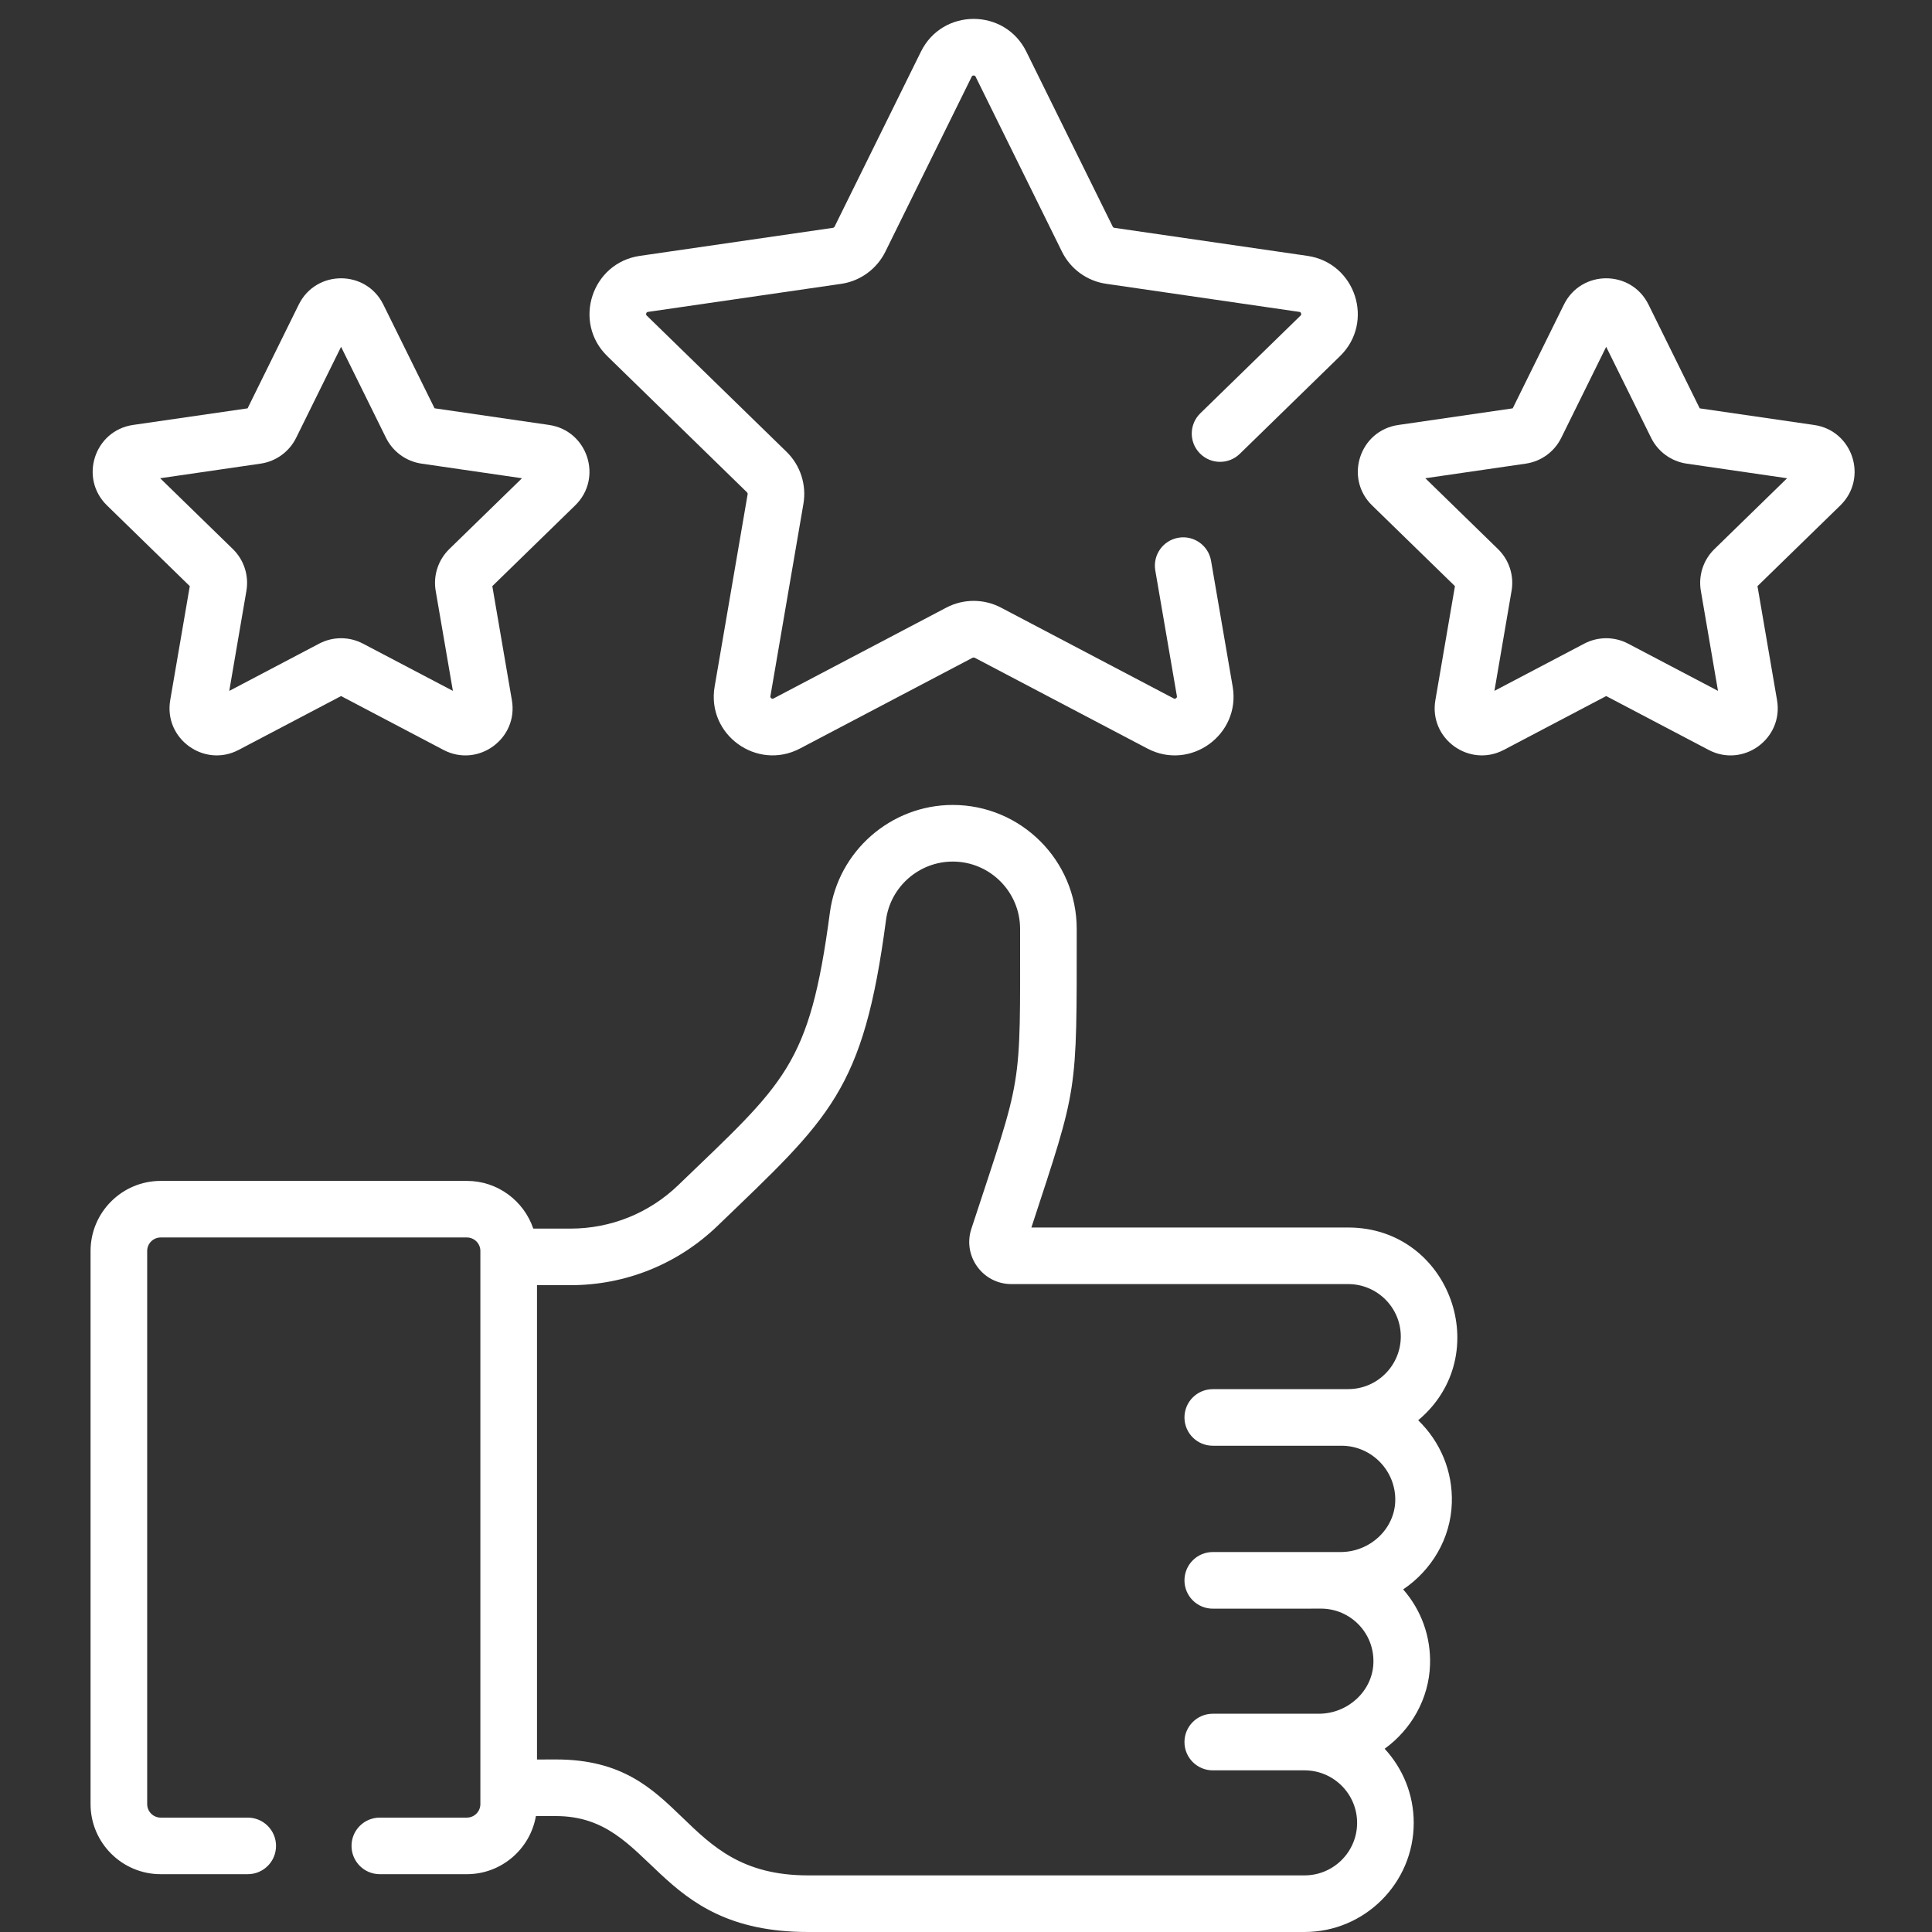 <svg width="39" height="39" viewBox="0 0 39 39" fill="none" xmlns="http://www.w3.org/2000/svg">
<rect x="0" y="0" width="39" height="39" fill="#333333" stroke="none"/>
<path d="M36.622 8.579L34.311 8.243L33.277 6.148C32.928 5.441 31.919 5.441 31.57 6.148L30.536 8.243L28.225 8.579C27.445 8.692 27.133 9.651 27.697 10.202L29.37 11.832L28.975 14.134C28.841 14.914 29.661 15.503 30.356 15.138L32.423 14.051L34.491 15.138C35.188 15.505 36.005 14.912 35.872 14.134L35.477 11.832L37.15 10.202C37.714 9.651 37.402 8.692 36.622 8.579ZM34.608 11.084C34.383 11.303 34.281 11.618 34.334 11.927L34.68 13.946L32.866 12.993C32.589 12.847 32.258 12.847 31.98 12.993L30.167 13.946L30.513 11.926C30.566 11.618 30.464 11.303 30.239 11.084L28.772 9.654L30.8 9.359C31.11 9.314 31.378 9.119 31.516 8.838L32.423 7.001L33.33 8.838C33.469 9.119 33.737 9.314 34.047 9.359L36.075 9.654L34.608 11.084Z" fill="white"/>
<path d="M6.031 6.148L4.998 8.243L2.686 8.578C1.906 8.692 1.594 9.651 2.159 10.202L3.831 11.832L3.436 14.134C3.303 14.914 4.123 15.503 4.817 15.138L6.885 14.051L8.952 15.138C9.65 15.505 10.467 14.911 10.333 14.134L9.938 11.832L11.611 10.202C12.176 9.651 11.864 8.692 11.083 8.578L8.772 8.242L7.738 6.148C7.389 5.441 6.38 5.441 6.031 6.148ZM7.792 8.838C7.931 9.119 8.199 9.314 8.509 9.359L10.537 9.654L9.069 11.084C8.845 11.303 8.742 11.618 8.795 11.927L9.142 13.946L7.328 12.993C7.05 12.847 6.719 12.847 6.442 12.993L4.628 13.947L4.974 11.927C5.027 11.618 4.925 11.303 4.701 11.084L3.233 9.654L5.261 9.359C5.571 9.314 5.839 9.119 5.978 8.838L6.885 7.001L7.792 8.838Z" fill="white"/>
<path d="M9.697 36.418C9.697 36.568 9.575 36.691 9.424 36.691H7.667C7.351 36.691 7.096 36.946 7.096 37.262C7.096 37.577 7.351 37.833 7.667 37.833H9.424C10.122 37.833 10.702 37.325 10.818 36.66L11.222 36.66H11.223C13.218 36.66 13.16 39 16.31 39H16.316H26.334C27.549 39 28.538 38.011 28.538 36.797C28.538 36.22 28.315 35.695 27.951 35.301C28.486 34.913 28.843 34.298 28.867 33.608C28.886 33.043 28.694 32.506 28.325 32.084C28.897 31.698 29.284 31.061 29.307 30.342C29.328 29.703 29.079 29.108 28.628 28.67C30.199 27.355 29.273 24.779 27.215 24.779C27.215 24.779 27.214 24.779 27.213 24.779H20.82C21.763 21.897 21.735 22.131 21.735 18.751C21.735 17.372 20.612 16.249 19.233 16.249C17.982 16.249 16.916 17.184 16.752 18.424C16.341 21.527 15.845 21.849 13.691 23.924C13.104 24.489 12.332 24.801 11.517 24.801H10.765C10.575 24.242 10.047 23.838 9.424 23.838H3.244C2.463 23.838 1.828 24.473 1.828 25.253V36.418C1.828 37.198 2.463 37.833 3.244 37.833H5.001C5.317 37.833 5.572 37.578 5.572 37.262C5.572 36.947 5.317 36.691 5.001 36.691H3.244C3.093 36.691 2.971 36.568 2.971 36.418V25.253C2.971 25.102 3.093 24.98 3.244 24.98H9.424C9.575 24.98 9.697 25.102 9.697 25.253V36.418ZM10.84 25.943H11.516C12.629 25.943 13.682 25.518 14.483 24.747C16.759 22.556 17.428 22.03 17.885 18.573C17.974 17.899 18.553 17.392 19.233 17.392C19.982 17.392 20.592 18.002 20.592 18.751C20.592 22.085 20.65 21.626 19.608 24.806C19.428 25.355 19.838 25.921 20.415 25.921H27.214H27.215C27.8 25.921 28.276 26.395 28.277 26.978C28.277 27.564 27.801 28.041 27.216 28.041C26.199 28.042 28.751 28.042 24.482 28.042C24.166 28.042 23.91 28.298 23.91 28.613C23.91 28.929 24.166 29.184 24.482 29.184H27.078H27.079H27.08C27.69 29.184 28.184 29.694 28.165 30.305C28.146 30.87 27.652 31.33 27.061 31.33C25.743 31.33 27.458 31.33 24.482 31.33C24.166 31.33 23.91 31.586 23.91 31.902C23.91 32.217 24.166 32.473 24.482 32.473C28.432 32.473 25.216 32.472 26.665 32.472C27.259 32.472 27.745 32.962 27.724 33.57C27.706 34.134 27.211 34.594 26.622 34.594C26.622 34.594 26.549 34.594 24.482 34.594C24.166 34.594 23.91 34.85 23.91 35.166C23.91 35.481 24.166 35.737 24.482 35.737H26.347C26.926 35.744 27.395 36.216 27.395 36.797C27.395 37.382 26.919 37.857 26.334 37.857H16.315C16.314 37.857 16.312 37.857 16.311 37.857C13.655 37.857 13.895 35.517 11.224 35.517C11.223 35.517 11.222 35.517 11.222 35.517L10.84 35.518V25.943Z" fill="white"/>
<path d="M24.23 8.343C24.004 8.563 23.999 8.925 24.219 9.15C24.44 9.377 24.801 9.381 25.027 9.161L27.05 7.189C27.754 6.503 27.365 5.306 26.392 5.165L22.495 4.599C22.48 4.597 22.468 4.588 22.462 4.575L20.718 1.043C20.284 0.161 19.025 0.161 18.59 1.043L16.847 4.575C16.841 4.588 16.828 4.597 16.814 4.599L12.916 5.165C11.944 5.307 11.555 6.503 12.259 7.189L15.079 9.938C15.089 9.948 15.094 9.963 15.092 9.977L14.426 13.859C14.259 14.832 15.281 15.566 16.148 15.11L19.634 13.277C19.647 13.271 19.662 13.271 19.675 13.277L23.161 15.11C24.031 15.568 25.049 14.828 24.883 13.859L24.447 11.322C24.394 11.01 24.098 10.801 23.788 10.855C23.477 10.908 23.268 11.203 23.321 11.515L23.757 14.052C23.759 14.064 23.761 14.079 23.739 14.096C23.717 14.111 23.703 14.104 23.693 14.099L20.207 12.266C19.861 12.084 19.448 12.084 19.102 12.266L15.616 14.099C15.606 14.104 15.592 14.111 15.57 14.096C15.548 14.079 15.55 14.064 15.552 14.052L16.218 10.171C16.284 9.786 16.157 9.393 15.877 9.12L13.056 6.371C13.048 6.363 13.037 6.352 13.045 6.326C13.054 6.3 13.069 6.298 13.081 6.296L16.979 5.73C17.365 5.674 17.699 5.431 17.872 5.081L19.615 1.548C19.62 1.538 19.627 1.524 19.654 1.524C19.682 1.524 19.689 1.538 19.694 1.548L21.437 5.08C21.61 5.431 21.944 5.674 22.331 5.729L26.229 6.296C26.24 6.297 26.255 6.3 26.264 6.326C26.272 6.352 26.261 6.363 26.253 6.371L24.23 8.343Z" fill="white"/>
</svg>

